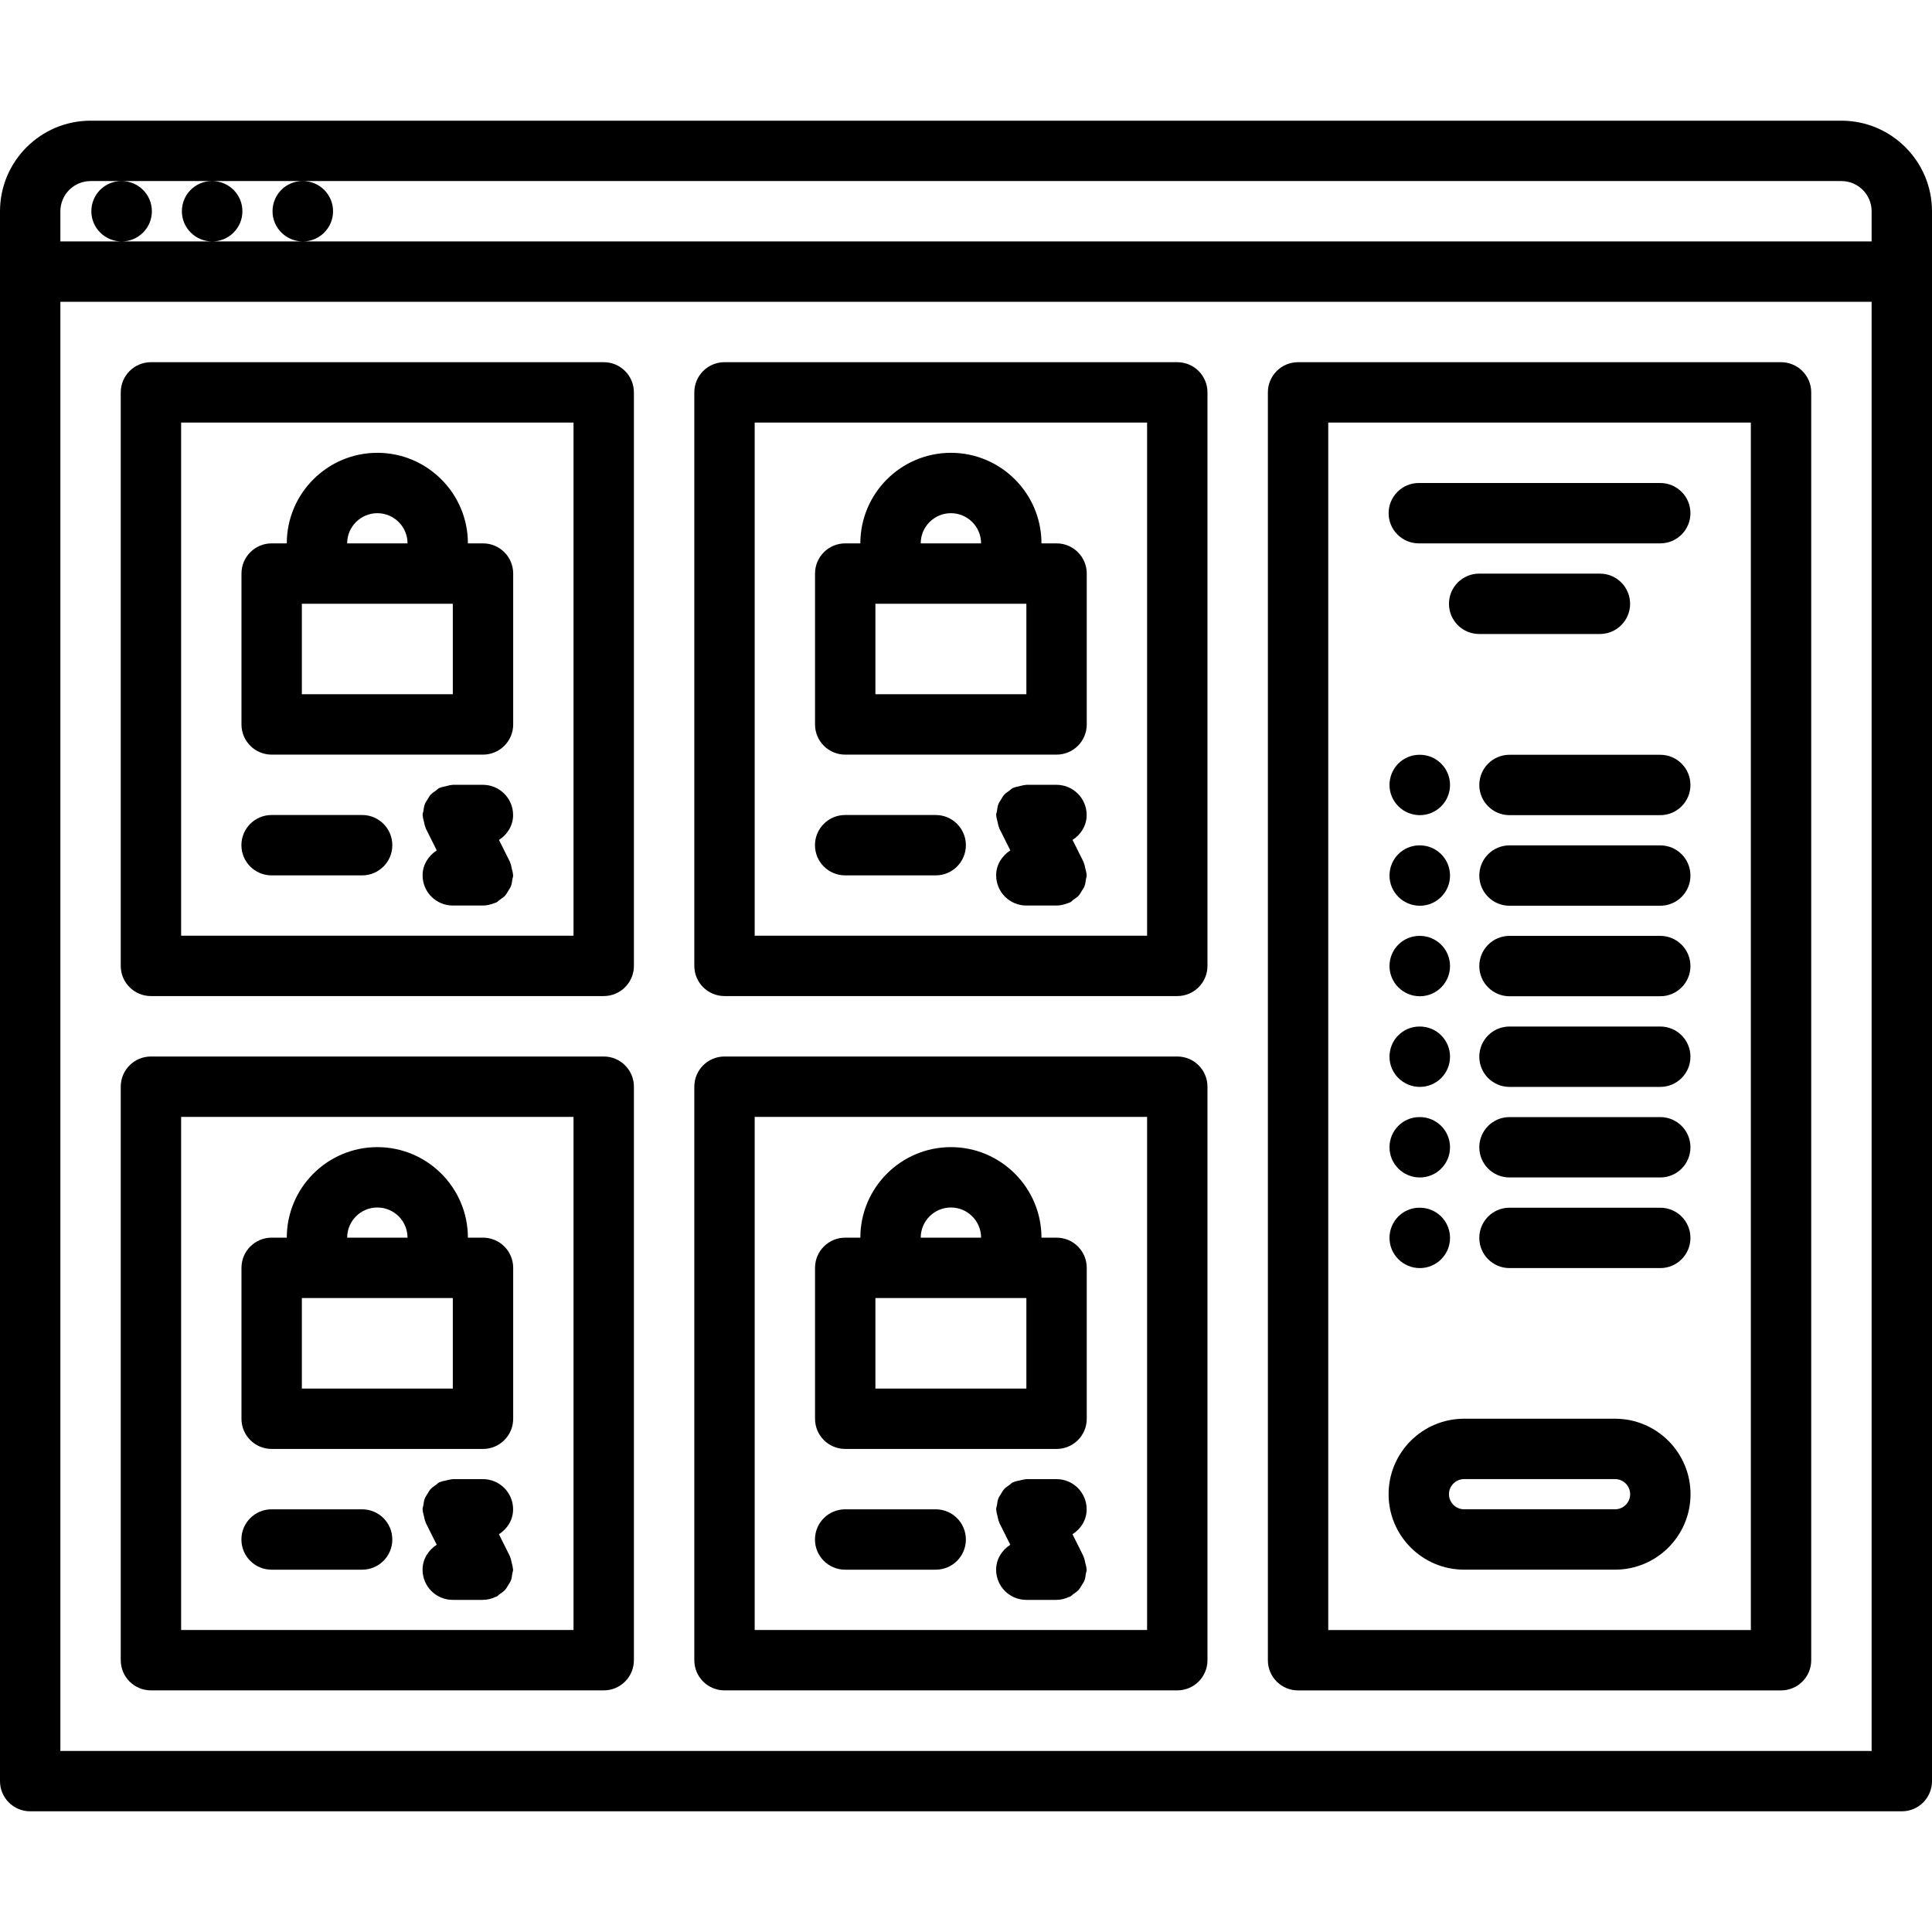<svg id="icons" enable-background="new 0 0 64 64" height="512" viewBox="0 0 64 64" width="512" xmlns="http://www.w3.org/2000/svg"><path d="m61 3.998h-58c-1.654 0-3 1.346-3 3v52.004c0 .553.447 1 1 1h62c.553 0 1-.447 1-1v-52.004c0-1.654-1.346-3-3-3zm-59 6h60v48.004h-60zm1-4h1.02c-.552 0-.994.448-.994 1s.452 1 1.005 1c.552 0 1-.448 1-1s-.448-1-1-1h2.988c-.552 0-.994.448-.994 1s.452 1 1.005 1c.552 0 1-.448 1-1s-.448-1-1-1h2.992c-.552 0-.994.448-.994 1s.452 1 1.005 1c.552 0 1-.448 1-1s-.448-1-1-1h50.967c.552 0 1 .449 1 1v1h-51.968-3.003-2.999-2.03v-1c0-.551.448-1 1-1z"/><path d="m19.999 11.998h-14.999c-.553 0-1 .448-1 1v18.998c0 .552.447 1 1 1h14.999c.553 0 1-.448 1-1v-18.998c0-.552-.447-1-1-1zm-1 18.998h-12.999v-16.998h12.999z"/><path d="m8.999 24.998h7.001c.553 0 1-.448 1-1v-4.998c0-.552-.447-1-1-1h-.5c0-1.654-1.346-3-3-3s-3 1.346-3 3h-.501c-.553 0-1 .448-1 1v4.998c0 .552.447 1 1 1zm6.001-2h-5.001v-2.998h5.001zm-2.5-5.998c.552 0 1 .449 1 1h-2c0-.551.448-1 1-1z"/><path d="m8.997 28.998h2.999c.553 0 1-.448 1-1s-.447-1-1-1h-2.999c-.553 0-1 .448-1 1s.447 1 1 1z"/><path d="m16.997 26.998c0-.552-.447-1-1-1h-1c-.011 0-.02.006-.03.006-.066.002-.13.024-.196.04-.065.016-.131.024-.19.051-.01.004-.021.003-.03.008-.045.022-.074.061-.114.089-.059.041-.119.078-.168.131-.044.048-.073.104-.107.159-.033.054-.069.104-.092.164-.026.068-.033.139-.043.212-.007.047-.028.09-.028.139 0 .011.006.02.006.03.002.066.024.13.04.197.016.065.023.131.052.19.004.01.003.021.008.03l.363.727c-.275.178-.469.473-.469.826 0 .552.447 1 1 1h1 .001c.118 0 .235-.027.351-.071.02-.007.038-.012.057-.02.013-.006.026-.008.039-.014.045-.022.074-.061.114-.089.059-.042.119-.079.168-.131.044-.048.073-.104.106-.159.034-.054.07-.104.093-.165.026-.068.033-.139.043-.211.007-.048.028-.09.028-.14 0-.011-.006-.02-.006-.03-.002-.066-.024-.13-.04-.196-.016-.065-.023-.131-.052-.19-.004-.01-.003-.021-.008-.03l-.363-.727c.274-.178.467-.473.467-.826z"/><path d="m38.999 11.998h-14.999c-.553 0-1 .448-1 1v18.998c0 .552.447 1 1 1h14.999c.553 0 1-.448 1-1v-18.998c0-.552-.447-1-1-1zm-1 18.998h-12.999v-16.998h12.999z"/><path d="m27.999 24.998h7.001c.553 0 1-.448 1-1v-4.998c0-.552-.447-1-1-1h-.5c0-1.654-1.346-3-3-3s-3 1.346-3 3h-.501c-.553 0-1 .448-1 1v4.998c0 .552.447 1 1 1zm6.001-2h-5.001v-2.998h5.001zm-2.5-5.998c.552 0 1 .449 1 1h-2c0-.551.448-1 1-1z"/><path d="m27.997 28.998h2.999c.553 0 1-.448 1-1s-.447-1-1-1h-2.999c-.553 0-1 .448-1 1s.447 1 1 1z"/><path d="m35.997 26.998c0-.552-.447-1-1-1h-1c-.011 0-.02.006-.03.006-.066.002-.131.024-.197.04-.064.016-.131.024-.189.051-.01.004-.021.003-.03.008-.045.022-.074.061-.114.089-.059.041-.119.078-.168.131-.044.048-.073.104-.107.159-.033.054-.069.104-.092.164-.026.068-.033.139-.043.212-.007.047-.028.09-.028.139 0 .011.006.02.006.03.002.066.024.13.04.197.016.065.023.131.052.19.004.01.003.021.008.03l.363.727c-.275.178-.469.473-.469.826 0 .552.447 1 1 1h1 .001c.118 0 .235-.027.351-.071.02-.007.038-.012.057-.02.013-.006.026-.008.039-.014.045-.022.074-.061.114-.089.059-.042.119-.079.168-.131.044-.048.073-.104.106-.159.034-.054.07-.104.093-.165.026-.068.033-.139.043-.211.007-.048.028-.09.028-.14 0-.011-.006-.02-.006-.03-.002-.066-.024-.13-.04-.196-.016-.065-.023-.131-.052-.19-.004-.01-.003-.021-.008-.03l-.363-.727c.274-.178.467-.473.467-.826z"/><path d="m19.999 34.998h-14.999c-.553 0-1 .447-1 1v18.998c0 .553.447 1 1 1h14.999c.553 0 1-.447 1-1v-18.998c0-.553-.447-1-1-1zm-1 18.998h-12.999v-16.998h12.999z"/><path d="m8.999 47.998h7.001c.553 0 1-.447 1-1v-4.999c0-.553-.447-1-1-1h-.5c-.001-1.654-1.346-2.999-3-2.999s-2.999 1.345-3 2.999h-.501c-.553 0-1 .447-1 1v4.999c0 .553.447 1 1 1zm6.001-2h-5.001v-2.999h5.001zm-2.5-5.998c.552 0 .999.447 1 .999h-2c.001-.552.448-.999 1-.999z"/><path d="m8.997 51.998h2.999c.553 0 1-.447 1-1s-.447-1-1-1h-2.999c-.553 0-1 .447-1 1s.447 1 1 1z"/><path d="m16.997 49.998c0-.553-.447-1-1-1h-1c-.012 0-.021.006-.032.007-.063.002-.124.023-.187.037-.068.016-.137.024-.199.054-.009.004-.02.003-.029.008-.045.022-.073.061-.112.088-.061.042-.121.079-.17.133-.044.047-.072.103-.106.157-.033.055-.07.104-.093.165-.026.068-.032.14-.043.212-.007.048-.028.09-.028.14 0 .011.006.02.006.03.002.066.024.13.04.196.016.065.023.131.052.19.004.01.003.021.008.03l.363.727c-.275.178-.469.474-.469.826 0 .553.447 1 1 1h1 .001c.002 0 .004-.001.006-.001.148-.001.286-.039.413-.098.009-.005.019-.003.027-.007.045-.022.073-.061.113-.088.06-.042.12-.079.169-.133.044-.047.072-.103.106-.157.033-.055.07-.104.094-.166.025-.067.032-.139.042-.211.007-.048.028-.09.028-.14 0-.011-.006-.02-.006-.03-.002-.066-.024-.13-.04-.195s-.023-.132-.052-.192c-.004-.009-.003-.02-.008-.029l-.363-.727c.276-.178.469-.473.469-.826z"/><path d="m38.999 34.998h-14.999c-.553 0-1 .447-1 1v18.998c0 .553.447 1 1 1h14.999c.553 0 1-.447 1-1v-18.998c0-.553-.447-1-1-1zm-1 18.998h-12.999v-16.998h12.999z"/><path d="m27.999 47.998h7.001c.553 0 1-.447 1-1v-4.999c0-.553-.447-1-1-1h-.5c-.001-1.654-1.346-2.999-3-2.999s-2.999 1.345-3 2.999h-.501c-.553 0-1 .447-1 1v4.999c0 .553.447 1 1 1zm6.001-2h-5.001v-2.999h5.001zm-2.5-5.998c.552 0 .999.447 1 .999h-2c.001-.552.448-.999 1-.999z"/><path d="m27.997 51.998h2.999c.553 0 1-.447 1-1s-.447-1-1-1h-2.999c-.553 0-1 .447-1 1s.447 1 1 1z"/><path d="m35.997 49.998c0-.553-.447-1-1-1h-1c-.012 0-.021.006-.032.007-.063.002-.124.023-.188.037-.067.016-.136.024-.198.054-.009.004-.02.003-.029.008-.045.022-.073.061-.112.088-.061.042-.121.079-.17.133-.044.047-.072.103-.106.157-.033.055-.07.104-.093.165-.026.068-.032.14-.043.212-.007.048-.028.09-.028.14 0 .011.006.02.006.03.002.066.024.13.04.196.016.065.023.131.052.19.004.01.003.021.008.03l.363.727c-.275.178-.469.474-.469.826 0 .553.447 1 1 1h1 .001c.002 0 .004-.001.006-.001.148-.001.286-.039.413-.098.009-.005.019-.003.027-.007.045-.022.073-.061.113-.088.06-.042.12-.079.169-.133.044-.047.072-.103.106-.157.033-.055.07-.104.094-.166.025-.067.032-.139.042-.211.007-.048.028-.09.028-.14 0-.011-.006-.02-.006-.03-.002-.066-.024-.13-.04-.195s-.023-.132-.052-.192c-.004-.009-.003-.02-.008-.029l-.363-.727c.276-.178.469-.473.469-.826z"/><path d="m58.999 11.998h-15.999c-.553 0-1 .448-1 1v41.999c0 .553.447 1 1 1h15.999c.553 0 1-.447 1-1v-41.999c0-.552-.447-1-1-1zm-1 41.999h-13.999v-39.999h13.999z"/><path d="m47.034 28.004h-.011c-.552 0-.994.448-.994 1s.452 1 1.005 1c.552 0 1-.448 1-1s-.448-1-1-1z"/><path d="m54.998 28.004h-4.994c-.553 0-1 .448-1 1s.447 1 1 1h4.994c.553 0 1-.448 1-1s-.447-1-1-1z"/><path d="m47.034 25.003h-.011c-.552 0-.994.448-.994 1s.452 1 1.005 1c.552 0 1-.448 1-1s-.448-1-1-1z"/><path d="m54.998 25.003h-4.994c-.553 0-1 .448-1 1s.447 1 1 1h4.994c.553 0 1-.448 1-1s-.447-1-1-1z"/><path d="m47 18h7.998c.553 0 1-.448 1-1s-.447-1-1-1h-7.998c-.553 0-1 .448-1 1s.447 1 1 1z"/><path d="m48.999 21.002h4c.553 0 1-.448 1-1s-.447-1-1-1h-4c-.553 0-1 .448-1 1s.447 1 1 1z"/><path d="m47.034 34.005h-.011c-.552 0-.994.447-.994 1s.452 1 1.005 1c.552 0 1-.447 1-1s-.448-1-1-1z"/><path d="m54.998 34.005h-4.994c-.553 0-1 .447-1 1s.447 1 1 1h4.994c.553 0 1-.447 1-1s-.447-1-1-1z"/><path d="m47.034 31.002h-.011c-.552 0-.994.448-.994 1s.452 1 1.005 1c.552 0 1-.448 1-1s-.448-1-1-1z"/><path d="m54.998 31.002h-4.994c-.553 0-1 .448-1 1s.447 1 1 1h4.994c.553 0 1-.448 1-1s-.447-1-1-1z"/><path d="m47.034 40.007h-.011c-.552 0-.994.447-.994 1s.452 1 1.005 1c.552 0 1-.447 1-1s-.448-1-1-1z"/><path d="m54.998 40.007h-4.994c-.553 0-1 .447-1 1s.447 1 1 1h4.994c.553 0 1-.447 1-1s-.447-1-1-1z"/><path d="m47.034 37.005h-.011c-.552 0-.994.447-.994 1s.452 1 1.005 1c.552 0 1-.447 1-1s-.448-1-1-1z"/><path d="m54.998 37.005h-4.994c-.553 0-1 .447-1 1s.447 1 1 1h4.994c.553 0 1-.447 1-1s-.447-1-1-1z"/><path d="m48.499 51.997h5.002c1.379 0 2.5-1.121 2.5-2.5s-1.121-2.5-2.5-2.5h-5.002c-1.379 0-2.5 1.121-2.5 2.5s1.121 2.5 2.5 2.5zm5.002-3c.275 0 .5.225.5.5s-.225.5-.5.5h-5.002c-.275 0-.5-.225-.5-.5s.225-.5.5-.5z"/></svg>